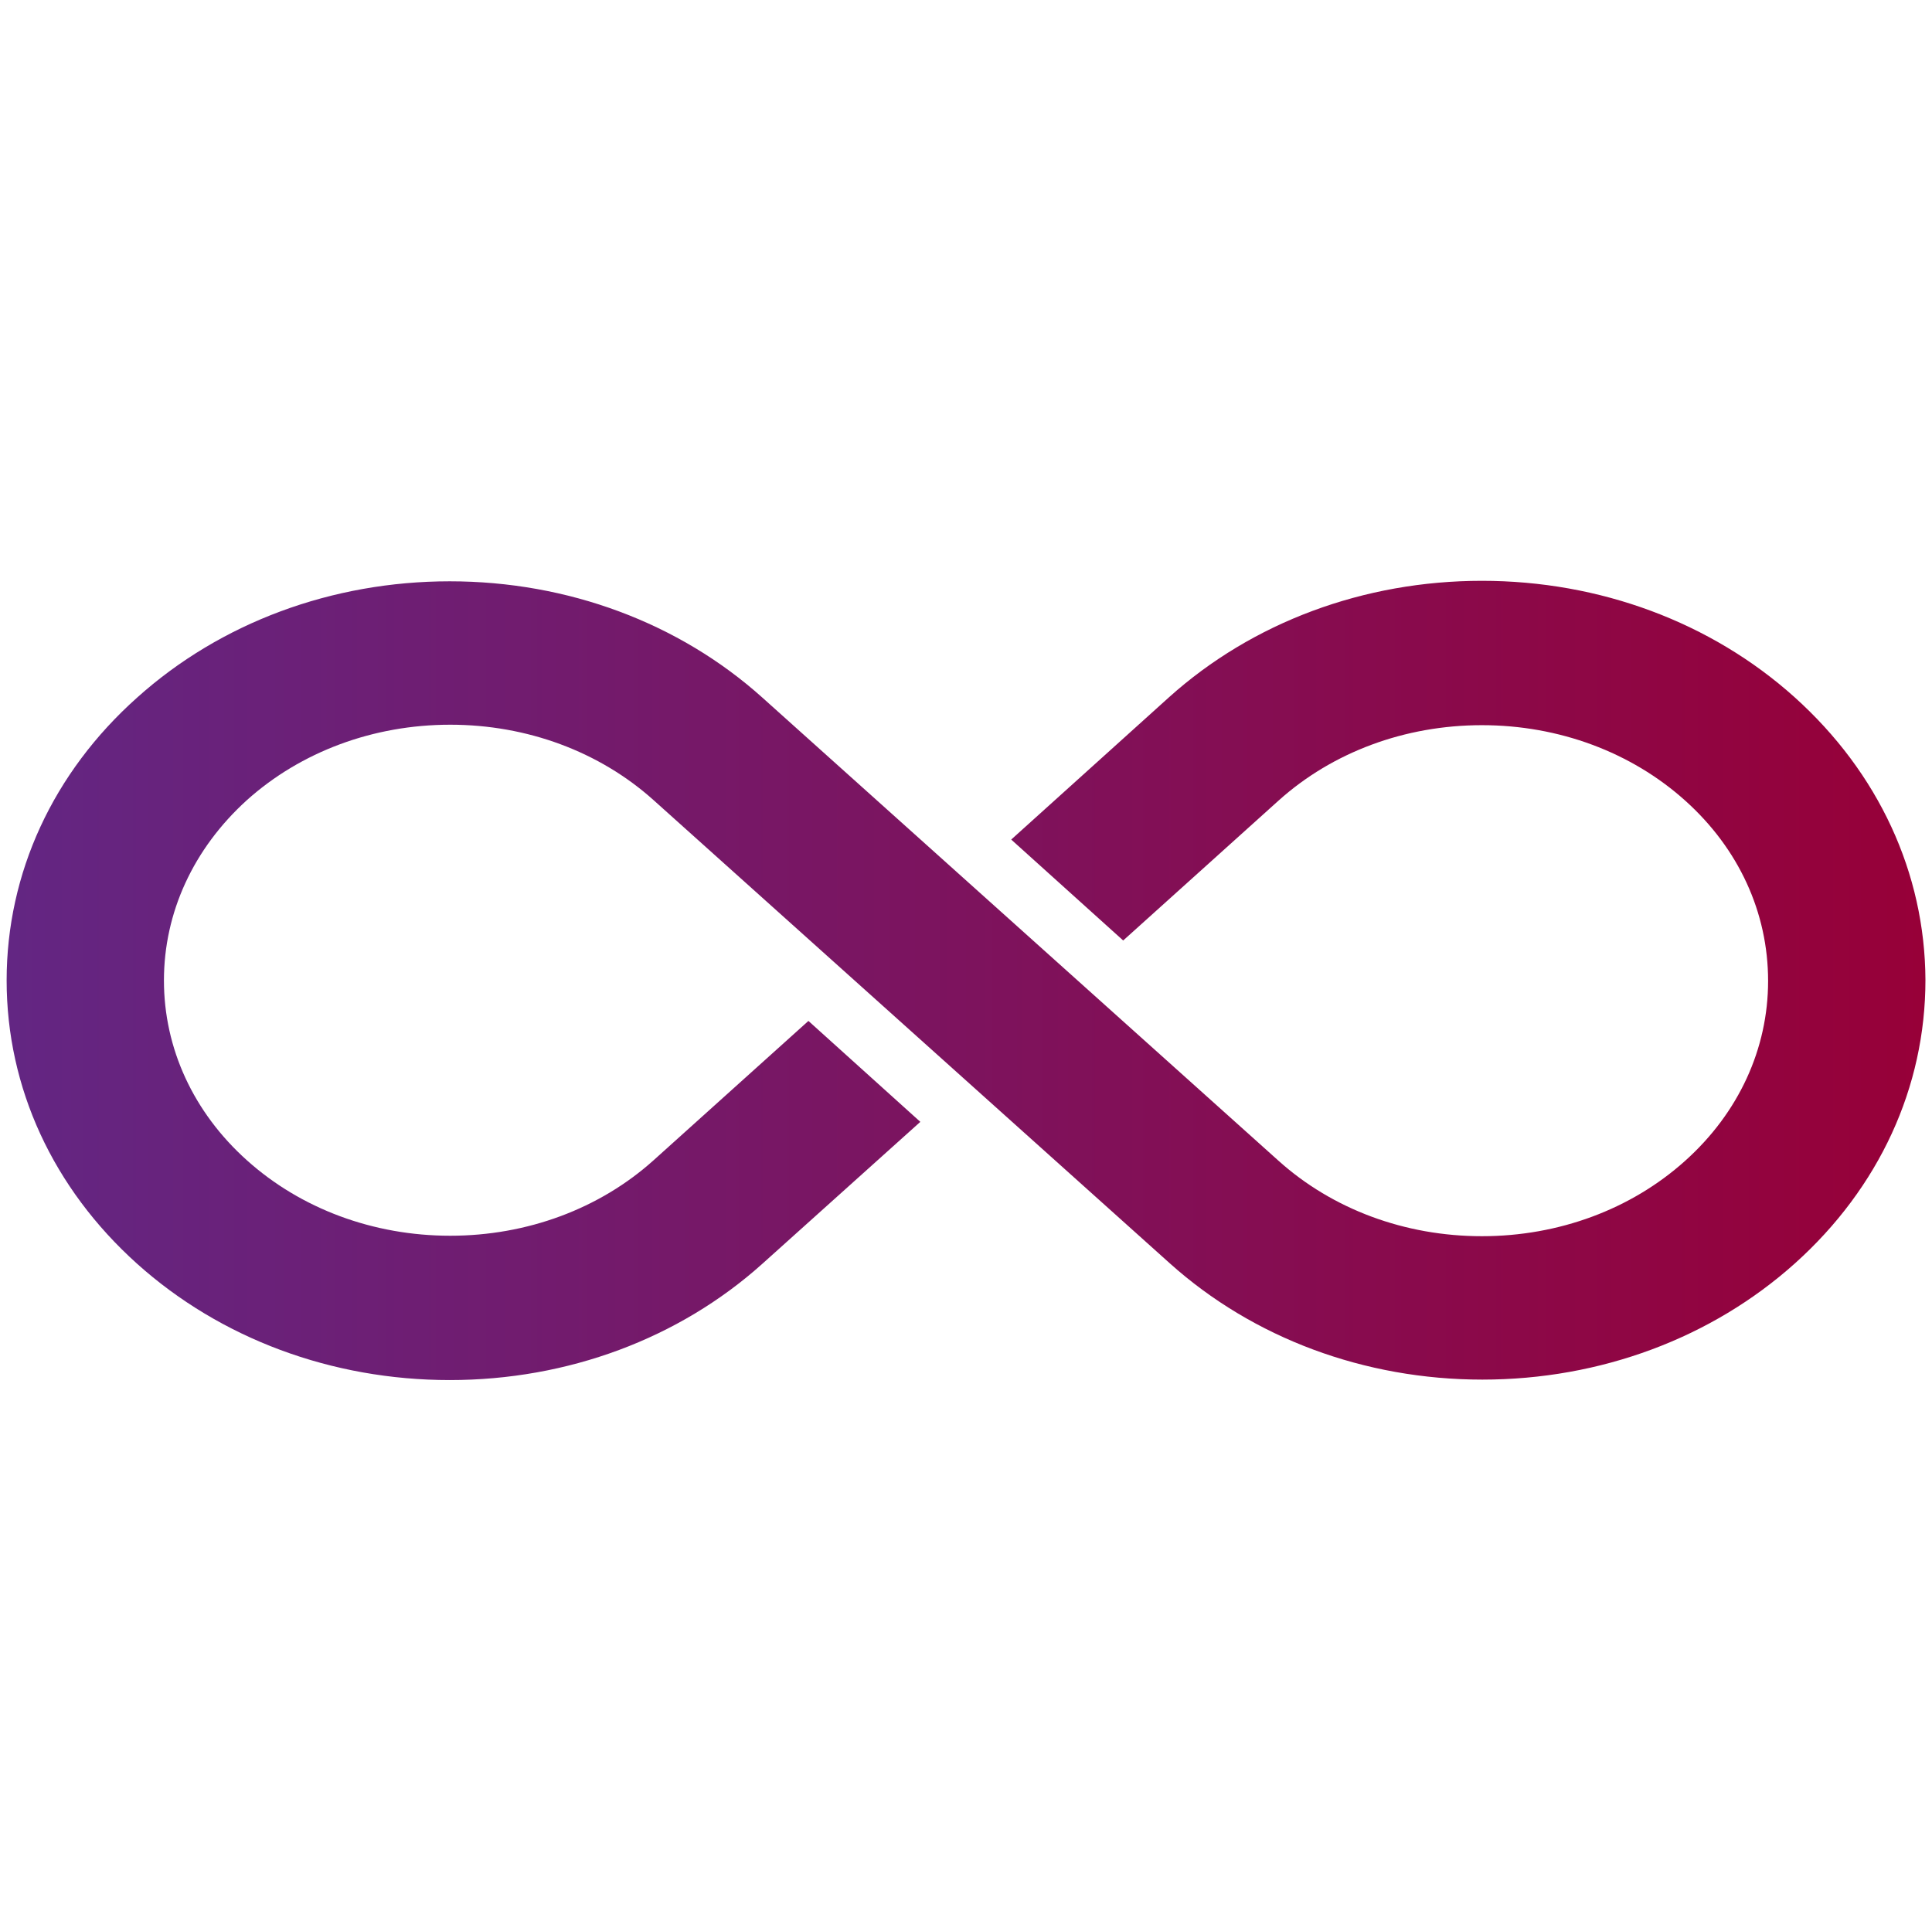 <?xml version="1.0" encoding="UTF-8"?>
<!-- Generator: Adobe Illustrator 16.0.0, SVG Export Plug-In . SVG Version: 6.00 Build 0)  -->
<svg xmlns="http://www.w3.org/2000/svg" xmlns:xlink="http://www.w3.org/1999/xlink" version="1.1" id="Layer_1" x="0px" y="0px" width="50.38px" height="50.1px" viewBox="230.813 228.588 50.38 50.1" xml:space="preserve">
<linearGradient id="SVGID_1_" gradientUnits="userSpaceOnUse" x1="230.984" y1="254.156" x2="281.022" y2="254.156">
	<stop offset="0" style="stop-color:#632683"></stop>
	<stop offset="1" style="stop-color:#970038"></stop>
</linearGradient>
<path fill="url(#SVGID_1_)" d="M277.609,246.77c-2.176-1.954-5.08-3.035-8.154-3.035c-3.076,0-5.98,1.081-8.156,3.035l-4.117,3.713  l2.92,2.632l4.051-3.648c1.406-1.264,3.295-1.967,5.303-1.967c2.006,0,3.895,0.704,5.301,1.967c1.395,1.251,2.162,2.918,2.162,4.703  c0,1.771-0.768,3.44-2.162,4.69c-1.406,1.264-3.295,1.967-5.301,1.967c-2.008,0-3.896-0.703-5.303-1.967l-13.458-12.077  c-2.175-1.954-5.081-3.035-8.154-3.035c-3.075,0-5.98,1.081-8.155,3.035c-2.189,1.954-3.4,4.573-3.4,7.374s1.211,5.419,3.4,7.387  c2.175,1.954,5.081,3.035,8.155,3.035c3.074,0,5.979-1.081,8.154-3.035l4.117-3.699l-2.918-2.632l-4.038,3.634  c-1.407,1.264-3.296,1.968-5.303,1.968c-2.006,0-3.895-0.704-5.302-1.968c-1.394-1.25-2.163-2.918-2.163-4.689  c0-1.772,0.769-3.439,2.163-4.703c1.407-1.263,3.296-1.967,5.302-1.967c2.007,0,3.896,0.704,5.303,1.967l13.458,12.076  c2.176,1.954,5.08,3.036,8.154,3.036s5.98-1.082,8.156-3.036c2.188-1.966,3.398-4.585,3.398-7.386  C281.01,251.355,279.797,248.737,277.609,246.77z"></path>
</svg>
